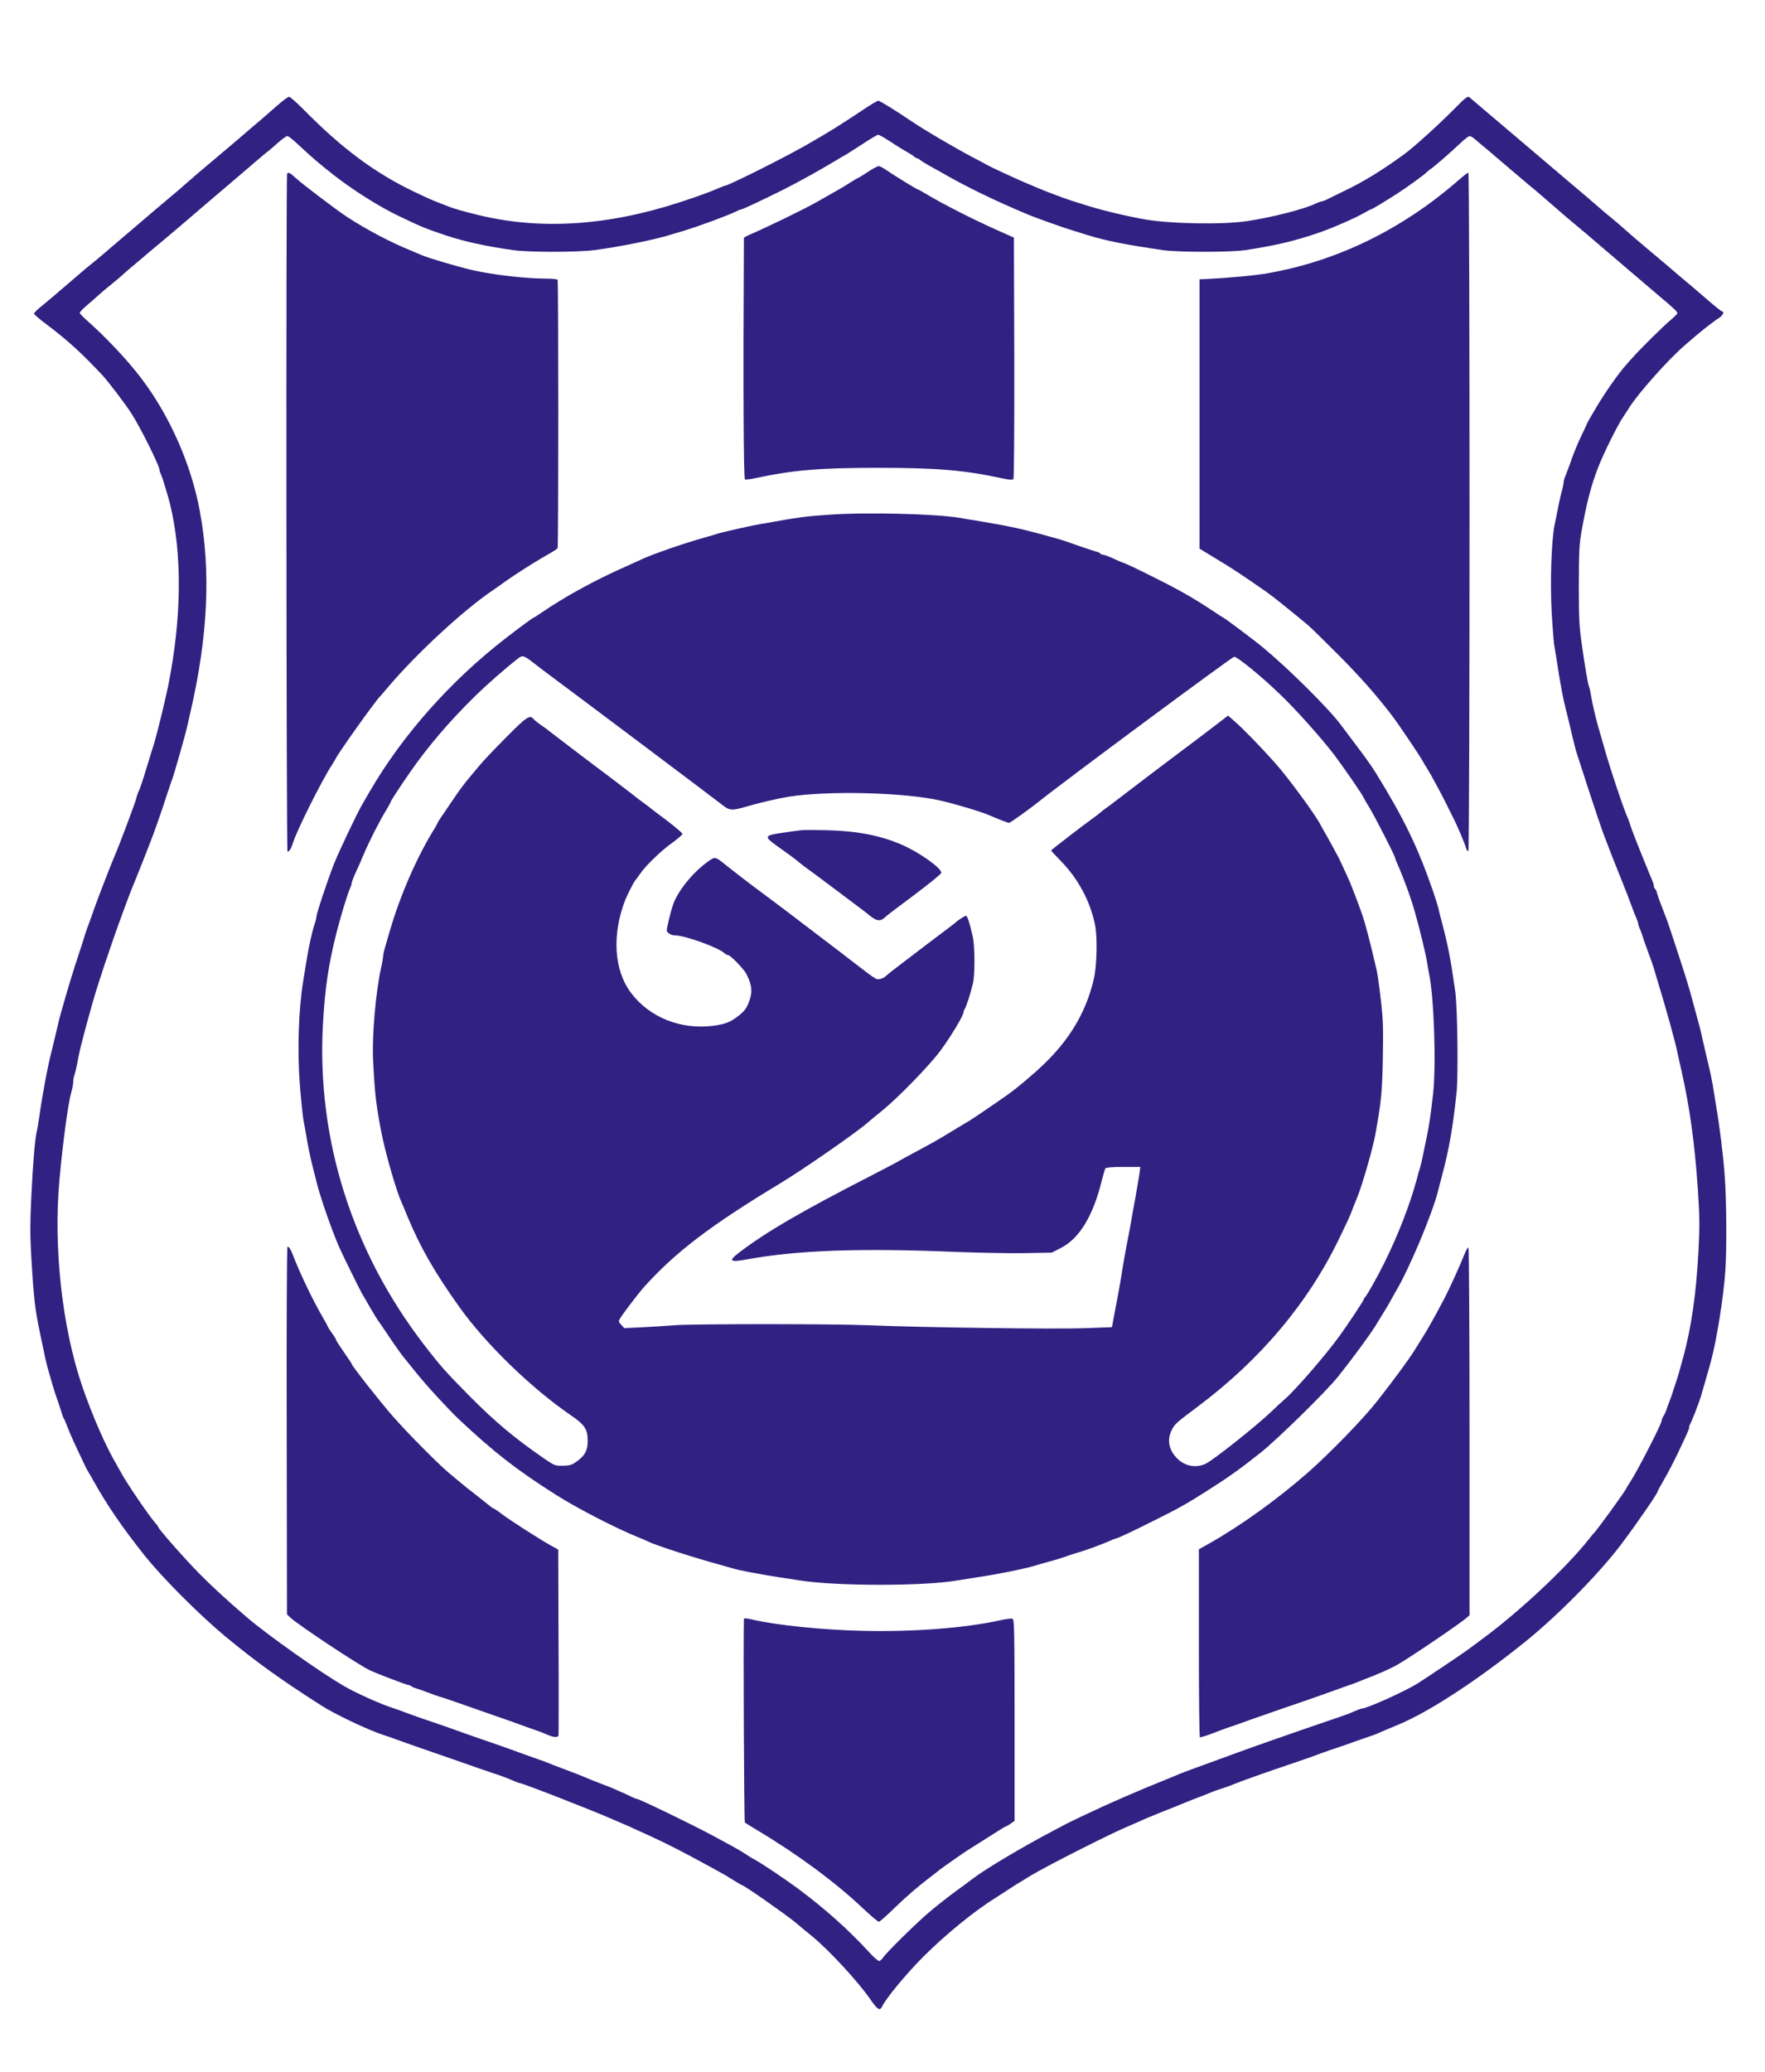 <svg version="1.0" xmlns="http://www.w3.org/2000/svg" width="1800" height="2112" viewBox="0 0 1350 1584"><g transform="matrix(.1 0 0 -.1 0 1584)" fill="#312182"><path d="M11120 15004 c-125 -126 -306 -289 -381 -344 -172 -125 -314 -212 -464 -283 -55 -27 -113 -55 -128 -63 -16 -7 -34 -14 -40 -14 -7 0 -23 -6 -37 -13 -84 -43 -340 -109 -530 -137 -193 -29 -598 -21 -795 15 -157 29 -330 71 -454 111 -42 13 -92 29 -111 35 -37 12 -201 74 -235 89 -11 5 -49 21 -85 36 -69 28 -285 128 -310 143 -8 5 -51 28 -95 51 -44 23 -89 47 -100 54 -11 6 -51 29 -90 51 -119 68 -228 134 -290 176 -122 83 -246 159 -257 159 -7 0 -51 -26 -98 -57 -182 -122 -285 -186 -450 -280 -170 -98 -601 -313 -626 -313 -3 0 -20 -6 -37 -14 -68 -30 -177 -70 -307 -112 -562 -183 -1080 -214 -1560 -93 -102 25 -170 45 -200 57 -14 5 -45 18 -70 27 -75 29 -81 32 -193 85 -305 144 -564 336 -860 638 -50 50 -98 92 -106 92 -9 0 -50 -31 -92 -68 -42 -37 -98 -86 -125 -109 -27 -22 -85 -72 -129 -110 -44 -38 -138 -118 -210 -178 -139 -117 -161 -136 -240 -205 -28 -25 -72 -63 -99 -85 -27 -22 -133 -112 -235 -199 -306 -261 -351 -300 -391 -331 -21 -16 -100 -84 -177 -150 -76 -66 -164 -140 -195 -165 -31 -25 -57 -50 -58 -57 0 -6 44 -44 98 -84 158 -119 269 -220 428 -390 43 -47 170 -213 219 -289 69 -107 215 -400 215 -432 0 -6 6 -24 14 -41 13 -32 49 -151 66 -217 95 -388 90 -876 -14 -1395 -25 -122 -91 -390 -114 -460 -6 -16 -24 -77 -42 -135 -40 -132 -59 -190 -71 -212 -5 -10 -13 -34 -18 -55 -8 -34 -138 -378 -161 -428 -20 -44 -135 -340 -159 -410 -11 -33 -30 -85 -41 -115 -12 -30 -25 -68 -30 -85 -4 -16 -26 -84 -48 -150 -38 -114 -84 -264 -118 -385 -8 -30 -19 -68 -24 -85 -5 -16 -18 -70 -29 -120 -12 -49 -28 -115 -35 -145 -30 -115 -72 -337 -96 -510 -6 -41 -15 -95 -21 -120 -13 -64 -27 -228 -40 -501 -9 -182 -9 -282 0 -440 19 -323 27 -396 66 -584 39 -190 47 -224 60 -273 29 -104 48 -168 72 -237 14 -38 29 -86 35 -105 5 -19 13 -39 17 -45 4 -5 16 -32 26 -60 10 -27 42 -102 72 -165 30 -63 59 -124 64 -135 5 -11 13 -27 18 -35 6 -8 29 -49 52 -90 103 -183 218 -350 385 -560 130 -164 416 -451 614 -616 235 -194 417 -326 735 -529 107 -69 361 -189 475 -226 14 -4 77 -26 140 -49 63 -23 147 -52 185 -65 39 -13 149 -52 245 -85 96 -34 213 -74 260 -90 82 -27 109 -37 177 -66 17 -8 35 -14 39 -14 20 0 534 -200 699 -272 39 -17 84 -36 100 -43 17 -7 55 -24 85 -38 30 -14 87 -40 125 -57 126 -58 239 -116 435 -223 30 -17 74 -41 98 -54 23 -12 67 -39 97 -58 31 -19 58 -35 61 -35 14 0 343 -230 408 -285 39 -33 93 -78 121 -100 130 -105 362 -355 455 -492 51 -74 71 -86 87 -51 28 61 182 247 312 378 172 172 395 354 559 455 9 6 44 28 77 50 33 22 68 44 77 50 10 5 61 37 115 70 54 32 215 118 358 190 239 120 310 154 435 207 25 11 63 28 85 38 22 9 83 34 135 55 52 20 109 43 125 50 17 7 73 30 125 50 52 19 104 40 115 45 11 5 49 19 85 30 36 12 74 26 85 31 46 20 252 93 460 163 72 24 168 58 215 76 47 17 99 35 115 40 17 5 75 25 130 45 55 20 114 40 130 45 17 6 39 14 50 19 11 5 85 37 165 70 237 99 604 340 969 634 247 200 557 513 727 737 119 157 284 396 284 412 0 3 21 42 46 85 26 43 72 132 104 198 82 173 90 191 90 207 0 8 4 18 8 24 8 9 64 153 82 211 11 36 56 194 74 258 44 157 99 498 113 705 11 163 9 537 -5 720 -11 156 -38 375 -68 550 -8 52 -20 120 -24 150 -5 30 -20 100 -33 155 -14 55 -32 136 -42 180 -9 44 -23 100 -30 125 -7 25 -20 74 -30 110 -34 129 -48 177 -82 285 -45 140 -122 374 -132 400 -44 112 -71 185 -77 208 -3 15 -10 30 -15 33 -5 3 -9 12 -9 21 0 8 -6 29 -14 46 -14 33 -103 251 -138 342 -11 28 -24 64 -29 80 -5 17 -13 39 -18 50 -32 71 -135 377 -182 545 -17 58 -37 130 -46 160 -21 74 -41 162 -54 234 -5 33 -12 63 -15 68 -7 11 -30 145 -56 328 -19 133 -22 197 -22 450 1 258 3 310 22 415 41 227 72 343 128 488 41 104 144 312 184 372 15 22 38 58 52 80 66 106 292 360 418 470 115 102 214 180 273 218 25 16 38 47 18 47 -4 0 -50 36 -102 81 -52 44 -105 90 -119 102 -38 31 -143 121 -156 132 -6 6 -75 64 -154 130 -79 66 -173 146 -209 179 -36 32 -86 75 -111 95 -25 19 -68 56 -96 81 -28 25 -131 113 -229 195 -97 83 -217 184 -265 225 -48 41 -123 105 -166 141 -71 60 -285 241 -324 275 -14 12 -30 -1 -120 -92z m-4303 -251 c48 -32 104 -66 123 -76 19 -11 42 -25 51 -33 8 -8 19 -14 24 -14 5 0 16 -6 24 -14 9 -7 39 -26 66 -41 28 -15 68 -38 90 -50 189 -110 420 -222 680 -330 58 -24 281 -103 340 -120 33 -10 78 -24 100 -31 146 -45 287 -73 580 -116 120 -17 512 -17 630 0 234 36 376 69 565 134 101 35 276 111 343 150 26 15 50 28 54 28 7 0 102 57 198 119 74 47 213 148 230 167 6 6 20 18 32 25 27 19 141 117 219 191 33 32 67 58 75 58 8 0 28 -13 45 -28 17 -15 53 -45 80 -67 26 -22 111 -94 188 -160 78 -66 157 -134 178 -150 20 -17 69 -59 110 -94 40 -35 85 -74 100 -87 15 -13 70 -60 123 -104 53 -44 108 -91 123 -104 39 -34 458 -391 516 -440 98 -82 126 -109 126 -120 -1 -6 -26 -31 -56 -56 -51 -42 -229 -218 -288 -285 -15 -16 -37 -41 -49 -55 -54 -59 -169 -223 -230 -328 -37 -62 -67 -114 -67 -117 0 -2 -17 -39 -38 -82 -39 -81 -68 -152 -97 -238 -10 -27 -24 -64 -31 -82 -8 -17 -14 -39 -14 -48 0 -9 -6 -40 -14 -68 -13 -48 -25 -107 -55 -257 -25 -126 -35 -436 -23 -664 7 -122 16 -243 22 -271 5 -27 16 -97 25 -155 21 -136 43 -251 61 -320 8 -30 19 -75 25 -100 9 -40 21 -92 48 -200 5 -19 14 -48 20 -65 5 -16 44 -136 86 -265 42 -129 90 -271 106 -315 17 -44 37 -96 44 -115 13 -34 40 -104 105 -265 31 -77 45 -114 77 -200 8 -22 21 -55 29 -73 8 -18 14 -37 14 -43 0 -6 6 -25 14 -42 8 -18 16 -41 19 -52 3 -11 22 -65 42 -120 21 -55 41 -113 46 -130 4 -16 17 -59 28 -95 67 -220 134 -461 151 -545 4 -22 18 -83 30 -135 64 -282 102 -557 126 -905 14 -215 15 -282 5 -479 -17 -323 -54 -582 -117 -813 -30 -110 -47 -169 -55 -188 -4 -11 -12 -36 -18 -55 -5 -19 -19 -60 -31 -90 -12 -30 -24 -64 -27 -75 -4 -11 -12 -29 -20 -40 -7 -11 -13 -26 -13 -33 0 -25 -185 -385 -241 -470 -16 -24 -29 -45 -29 -47 0 -11 -226 -324 -250 -345 -3 -3 -24 -27 -45 -55 -171 -214 -524 -544 -799 -747 -50 -37 -103 -76 -117 -87 -33 -25 -316 -215 -389 -261 -95 -59 -386 -190 -422 -190 -6 0 -24 -6 -41 -14 -66 -28 -93 -38 -206 -76 -224 -76 -588 -203 -701 -245 -41 -15 -91 -33 -340 -124 -47 -17 -94 -35 -105 -40 -11 -5 -54 -22 -95 -39 -239 -96 -439 -183 -660 -288 -109 -52 -95 -45 -225 -114 -235 -124 -511 -289 -601 -358 -16 -13 -76 -57 -133 -98 -57 -42 -145 -111 -195 -153 -100 -83 -335 -315 -362 -355 -9 -14 -23 -26 -30 -26 -8 0 -42 30 -76 67 -164 178 -337 332 -548 489 -99 73 -273 190 -331 221 -19 10 -48 28 -64 39 -30 21 -84 52 -260 146 -156 84 -558 278 -575 278 -5 0 -21 6 -37 14 -15 8 -46 22 -68 32 -22 9 -48 21 -57 25 -9 5 -59 25 -110 44 -51 20 -102 40 -113 45 -24 11 -116 47 -165 65 -58 21 -124 47 -145 56 -11 5 -33 13 -50 18 -16 6 -68 24 -115 41 -100 37 -221 80 -340 120 -47 16 -143 50 -215 76 -71 25 -168 59 -215 74 -47 16 -110 39 -140 50 -30 12 -73 27 -95 34 -91 29 -275 111 -367 164 -179 102 -600 400 -753 532 -160 138 -269 238 -366 337 -111 113 -309 338 -309 351 0 4 -11 19 -25 34 -39 42 -214 298 -255 374 -12 21 -30 54 -41 73 -81 137 -183 371 -259 591 -155 451 -223 1069 -175 1585 27 296 67 588 91 669 8 26 14 61 14 76 0 16 4 40 10 54 5 15 14 52 20 84 13 77 31 150 79 327 56 206 93 324 197 625 38 111 133 369 154 415 9 22 38 94 64 160 26 66 54 136 61 155 28 69 94 257 130 370 21 63 41 124 46 135 10 25 99 337 109 385 5 19 15 67 24 105 137 588 160 1088 74 1550 -66 355 -228 723 -445 1010 -108 143 -276 321 -431 457 -23 21 -42 42 -42 47 0 6 25 31 56 58 31 26 71 62 89 78 18 17 63 55 101 85 37 30 76 63 86 73 10 10 60 53 111 95 51 43 103 87 117 99 14 12 46 39 72 60 25 21 104 87 174 147 70 60 137 117 148 127 12 10 120 102 242 206 121 104 229 196 241 204 11 8 46 38 78 67 32 28 65 52 73 52 7 0 41 -26 75 -58 116 -108 165 -150 277 -238 147 -115 340 -237 485 -308 187 -90 218 -103 377 -156 144 -47 296 -81 513 -112 117 -17 490 -17 620 0 192 25 461 79 585 118 25 8 70 21 100 30 108 32 349 121 403 149 16 8 33 15 38 15 10 0 142 62 312 146 110 55 286 152 400 221 48 29 89 53 91 53 1 0 54 34 117 75 62 41 119 75 126 75 7 0 52 -26 100 -57z"/><path d="M6637 14525c-38-25-71-45-74-45-2 0-28-15-56-33-46-30-91-56-252-147-102-58-376-191-512-250-29-12-53-25-53-29-6-1111-3-1841 8-1846 7-2 43 2 80 10 289 62 489 79 942 79 447 0 659-18 948-81 46-10 77-12 83-6 5 5 8 366 7 928l-3 919-115 51c-199 88-435 209-563 286-26 16-50 29-53 29-8 0-200 118-248 152-21 15-46 28-55 28-9 0-47-20-84-45zM2196 14512c-9-15-6-5182 3-5182 14 0 27 22 41 65 31 100 221 479 300 600 11 17 23 37 27 45 22 47 314 456 343 480 3 3 30 34 60 70 215 253 571 583 795 735 28 19 75 52 105 74 47 34 199 132 258 166 9 6 43 25 74 43 32 18 60 37 63 42 7 11 7 2039 0 2051-4 5-37 9-74 9-169 0-420 29-581 66-115 27-339 93-385 114-11 5-49 21-85 36-152 62-319 149-480 252-72 46-343 251-399 302-45 41-56 46-65 32zM11148 14456c-428-372-925-613-1453-705-95-17-306-36-470-44l-50-2 0-1030 0-1029 130-79c119-71 215-135 381-251 51-36 181-140 319-255 17-14 116-111 221-216 173-173 300-316 425-480 47-62 220-318 232-345 4-8 16-28 27-45 10-16 25-41 33-55 46-83 89-163 117-220 17-36 41-82 51-103 30-56 90-197 101-235 5-18 13-30 19-27 12 8 12 5185 0 5185-6 0-43-29-83-64zM6335 11905c-174-12-223-19-405-51-47-9-98-18-115-20-61-10-291-62-325-73-14-5-61-19-105-31-93-26-214-65-335-109-93-34-104-39-170-69-25-11-92-42-150-68-199-90-419-212-573-317-38-26-70-47-73-47-6 0-104-72-214-157-420-324-789-739-1039-1168-29-49-56-97-61-105-39-67-177-357-214-450-51-129-136-385-136-409 0-8-6-33-14-56-19-57-43-164-61-275-9-52-20-124-26-160-36-221-46-536-25-799 9-112 21-224 25-250 5-25 17-93 27-151 9-58 28-148 41-200 13-52 30-120 38-150 26-105 117-365 168-480 23-54 164-339 177-360 5-8 33-55 61-105 29-49 56-94 61-100 5-5 31-44 59-85 58-88 114-167 137-195 9-11 51-63 93-115 77-97 246-280 328-358 267-251 441-387 746-580 161-102 458-255 625-322 30-12 63-26 72-31 58-30 356-126 573-185 33-9 71-20 85-24 34-12 212-45 340-65 58-9 134-21 170-26 279-44 949-44 1200 0 30 5 105 17 165 26 153 23 362 65 440 90 22 7 69 20 105 30 36 9 97 28 135 42 39 13 84 28 101 32 37 10 161 56 221 82 23 11 45 19 48 19 11 0 116 49 280 131 193 96 251 128 395 219 182 115 271 178 431 305 135 108 500 466 595 584 108 136 236 309 284 386 56 90 118 192 123 205 4 8 17 31 28 50 103 169 287 607 329 780 5 19 18 71 30 115 55 206 82 364 111 635 13 129 7 650-10 770-34 242-55 350-101 525-12 44-25 96-29 115-5 19-22 76-39 125-117 338-220 552-437 904-35 56-80 120-160 225-49 65-99 131-109 145-95 127-396 426-596 592-61 51-298 229-305 229-2 0-32 19-67 43-164 108-256 161-458 262-145 73-235 115-244 115-2 0-34 14-69 30-36 17-72 30-81 30-8 0-17 4-20 9-3 5-18 12-33 15-16 4-66 21-113 37-121 43-139 49-200 66-249 70-329 87-570 128-52 8-122 20-155 26-191 32-727 45-1010 24zm-2258-1129c29-23 78-60 110-84 216-160 1288-965 1333-1001 62-49 74-50 205-12 93 27 224 57 308 71 299 48 891 33 1162-30 114-26 314-86 370-111 72-31 144-59 153-59 9 0 161 109 227 162 166 135 1480 1108 1495 1108 24 0 205-147 346-283 121-114 323-341 420-468 71-94 224-316 224-326 0-2 21-39 47-81 43-71 193-365 193-378 0-3 6-20 14-37 56-128 113-285 141-389 37-131 82-317 90-373 3-22 10-60 15-85 39-181 56-708 31-925-19-162-30-239-45-310-8-38-21-104-30-145-8-41-19-88-24-105-6-16-18-59-27-95-52-190-140-418-245-630-44-90-129-243-145-260-8-9-15-20-15-24 0-8-121-191-183-276-105-146-341-418-422-487-21-18-70-63-109-101-110-104-428-357-491-389-67-34-148-24-206 25-76 65-97 149-58 228 23 48 32 56 200 182 482 360 851 800 1089 1299 71 148 72 150 100 223 12 30 26 66 32 80 41 101 119 375 139 485 44 246 51 318 56 580 4 232 2 295-16 447-11 97-25 196-31 220-48 209-89 368-115 438-28 80-77 207-89 235-13 30-71 157-85 185-16 31-95 176-113 205-10 17-21 37-25 45-31 67-250 367-352 480-115 128-239 256-302 311l-56 49-108-83c-59-45-131-100-161-122-112-83-609-460-614-465-3-3-21-17-40-30-19-13-44-32-55-42-11-10-34-28-52-40-85-61-322-244-323-249 0-3 31-37 70-76 135-137 229-311 266-494 19-97 14-311-10-414-64-273-205-497-447-710-110-97-176-150-279-220-116-80-202-138-222-150-10-5-70-42-135-81-120-73-140-84-298-169-49-26-100-54-112-61-12-8-104-56-205-108-544-279-811-435-1015-591-85-65-72-76 64-51 377 69 862 87 1578 57 182-7 425-12 540-10l210 4 70 36c143 73 248 248 315 526 10 39 21 76 25 82 4 7 55 11 137 11l130 0-5-37c-2-21-16-103-30-183-15-80-34-185-42-235-9-49-21-110-26-135-9-44-34-186-49-285-8-47-23-128-53-285l-12-65-220-8c-220-8-1256 6-1645 23-264 11-1337 11-1480 0-63-5-176-12-250-16l-135-6-23 25c-23 25-23 26-6 54 31 48 136 185 178 233 239 266 507 471 1041 793 174 105 570 379 666 461 20 17 71 60 115 95 120 97 360 343 445 457 76 101 179 272 179 297 0 7 4 17 8 23 10 11 45 117 63 194 17 67 16 288-1 362-22 98-41 158-51 158-9 0-67-37-79-51-3-3-90-70-195-148-104-79-199-151-210-160-11-9-38-29-60-46-22-16-49-38-60-48-27-26-61-38-82-30-10 4-47 29-83 57-36 27-87 67-115 88-27 21-59 46-70 54-19 15-376 287-432 329-15 11-81 60-147 110-110 81-231 174-311 238-75 60-76 60-129 22-113-80-228-220-267-327-16-45-49-177-49-200 0-17 34-38 62-38 76 0 329-91 379-136 8-8 20-14 26-14 19 0 121-105 142-145 40-80 47-128 27-192-22-68-40-93-98-136-56-42-98-57-183-68-247-32-488 64-629 252-130 173-147 443-44 709 17 42 68 143 77 150 3 3 19 25 36 49 43 64 162 179 250 241 41 30 75 60 75 66 0 6-53 51-117 100-65 48-123 93-129 98-6 6-22 18-34 26-22 15-74 55-135 103-16 13-160 122-320 242-159 121-292 222-295 225-3 4-26 20-51 37-25 17-51 38-58 47-29 34-54 17-211-142-86-86-174-179-197-207-23-27-62-75-88-105-25-30-68-86-94-125-26-38-69-100-94-138-26-37-47-69-47-72 0-3-11-22-23-43-134-214-265-511-345-787-11-38-28-94-36-124-9-29-16-62-16-73 0-10-6-47-14-81-42-185-72-529-62-715 13-258 23-341 63-547 29-151 113-444 152-530 5-11 26-60 46-110 99-238 207-427 398-695 202-283 547-618 854-829 106-72 128-106 128-195 0-74-21-112-83-157-37-27-53-32-106-33-61-1-65 1-147 57-223 154-375 281-564 472-187 189-228 235-351 395-552 717-822 1573-774 2449 15 273 42 459 105 706 29 115 81 285 101 332 8 17 14 36 14 42 0 9 21 64 40 102 5 9 27 59 49 112 45 106 123 260 177 348 19 31 34 59 34 63 0 6 62 101 147 224 133 192 301 389 494 578 98 96 233 214 332 291 33 26 44 23 114-31z"/><path d="M6130 9494c-19-2-86-11-147-20-138-20-141-28-42-99 102-73 129-92 173-128 21-18 49-39 61-47 12-8 105-77 206-153 101-76 197-148 213-160 16-12 41-31 55-43 59-48 87-50 128-9 6 7 104 81 217 165 113 85 206 160 206 168 0 37-163 153-298 213-168 73-342 107-582 113-85 2-171 2-190 0zM2193 4905l2-1405 25-24c57-54 522-363 610-404 53-25 281-112 293-112 7 0 17-4 23-9 5-5 25-14 44-19 19-6 60-20 90-32 30-12 69-25 85-30 17-4 95-31 175-59 80-28 197-69 260-91 63-21 140-49 170-60 30-11 82-30 115-41 33-11 74-27 92-35 56-25 91-29 95-8 1 9 2 333 0 718l-2 701-53 29c-85 47-318 196-379 243-31 24-60 43-64 43-4 0-27 17-52 38-25 20-68 55-97 77-29 22-74 58-100 80-27 22-69 57-94 78-84 71-312 301-422 426-98 111-319 392-319 405 0 3-27 44-60 91-33 47-60 89-60 94 0 4-13 27-30 49-16 23-30 44-30 47 0 2-19 37-42 77-68 115-171 329-219 453-25 65-37 85-50 85-5 0-8-632-6-1405zM11201 6252c-38-96-115-263-153-337-73-138-137-253-166-296-9-15-35-55-56-90-51-82-153-221-294-401-106-135-361-397-528-544-231-202-502-398-744-536l-90-51 0-718c0-396 3-719 8-719 12 0 62 17 122 40 30 12 73 28 95 35 22 7 99 34 170 60 72 25 168 59 215 75 168 57 347 119 430 150 47 17 99 35 115 41 17 5 39 13 50 18 11 5 38 15 60 24 106 40 206 84 260 116 100 58 475 312 523 355l22 19 0 1403c0 772-4 1405-8 1408-5 3-19-21-31-52zM5690 3463c-5-160 1-1548 7-1553 4-5 46-31 93-59 307-183 595-395 807-595 62-58 118-106 125-106 6 0 59 46 117 103 96 93 189 173 290 249 20 15 45 35 56 44 23 18 188 134 213 149 28 17 184 116 239 151 29 19 55 34 59 34 3 0 19 9 35 21l29 20 0 770c0 678-2 770-15 775-8 4-48-1-88-10-275-61-666-91-1062-82-301 7-657 43-835 85-54 13-70 13-70 4z"/></g></svg>